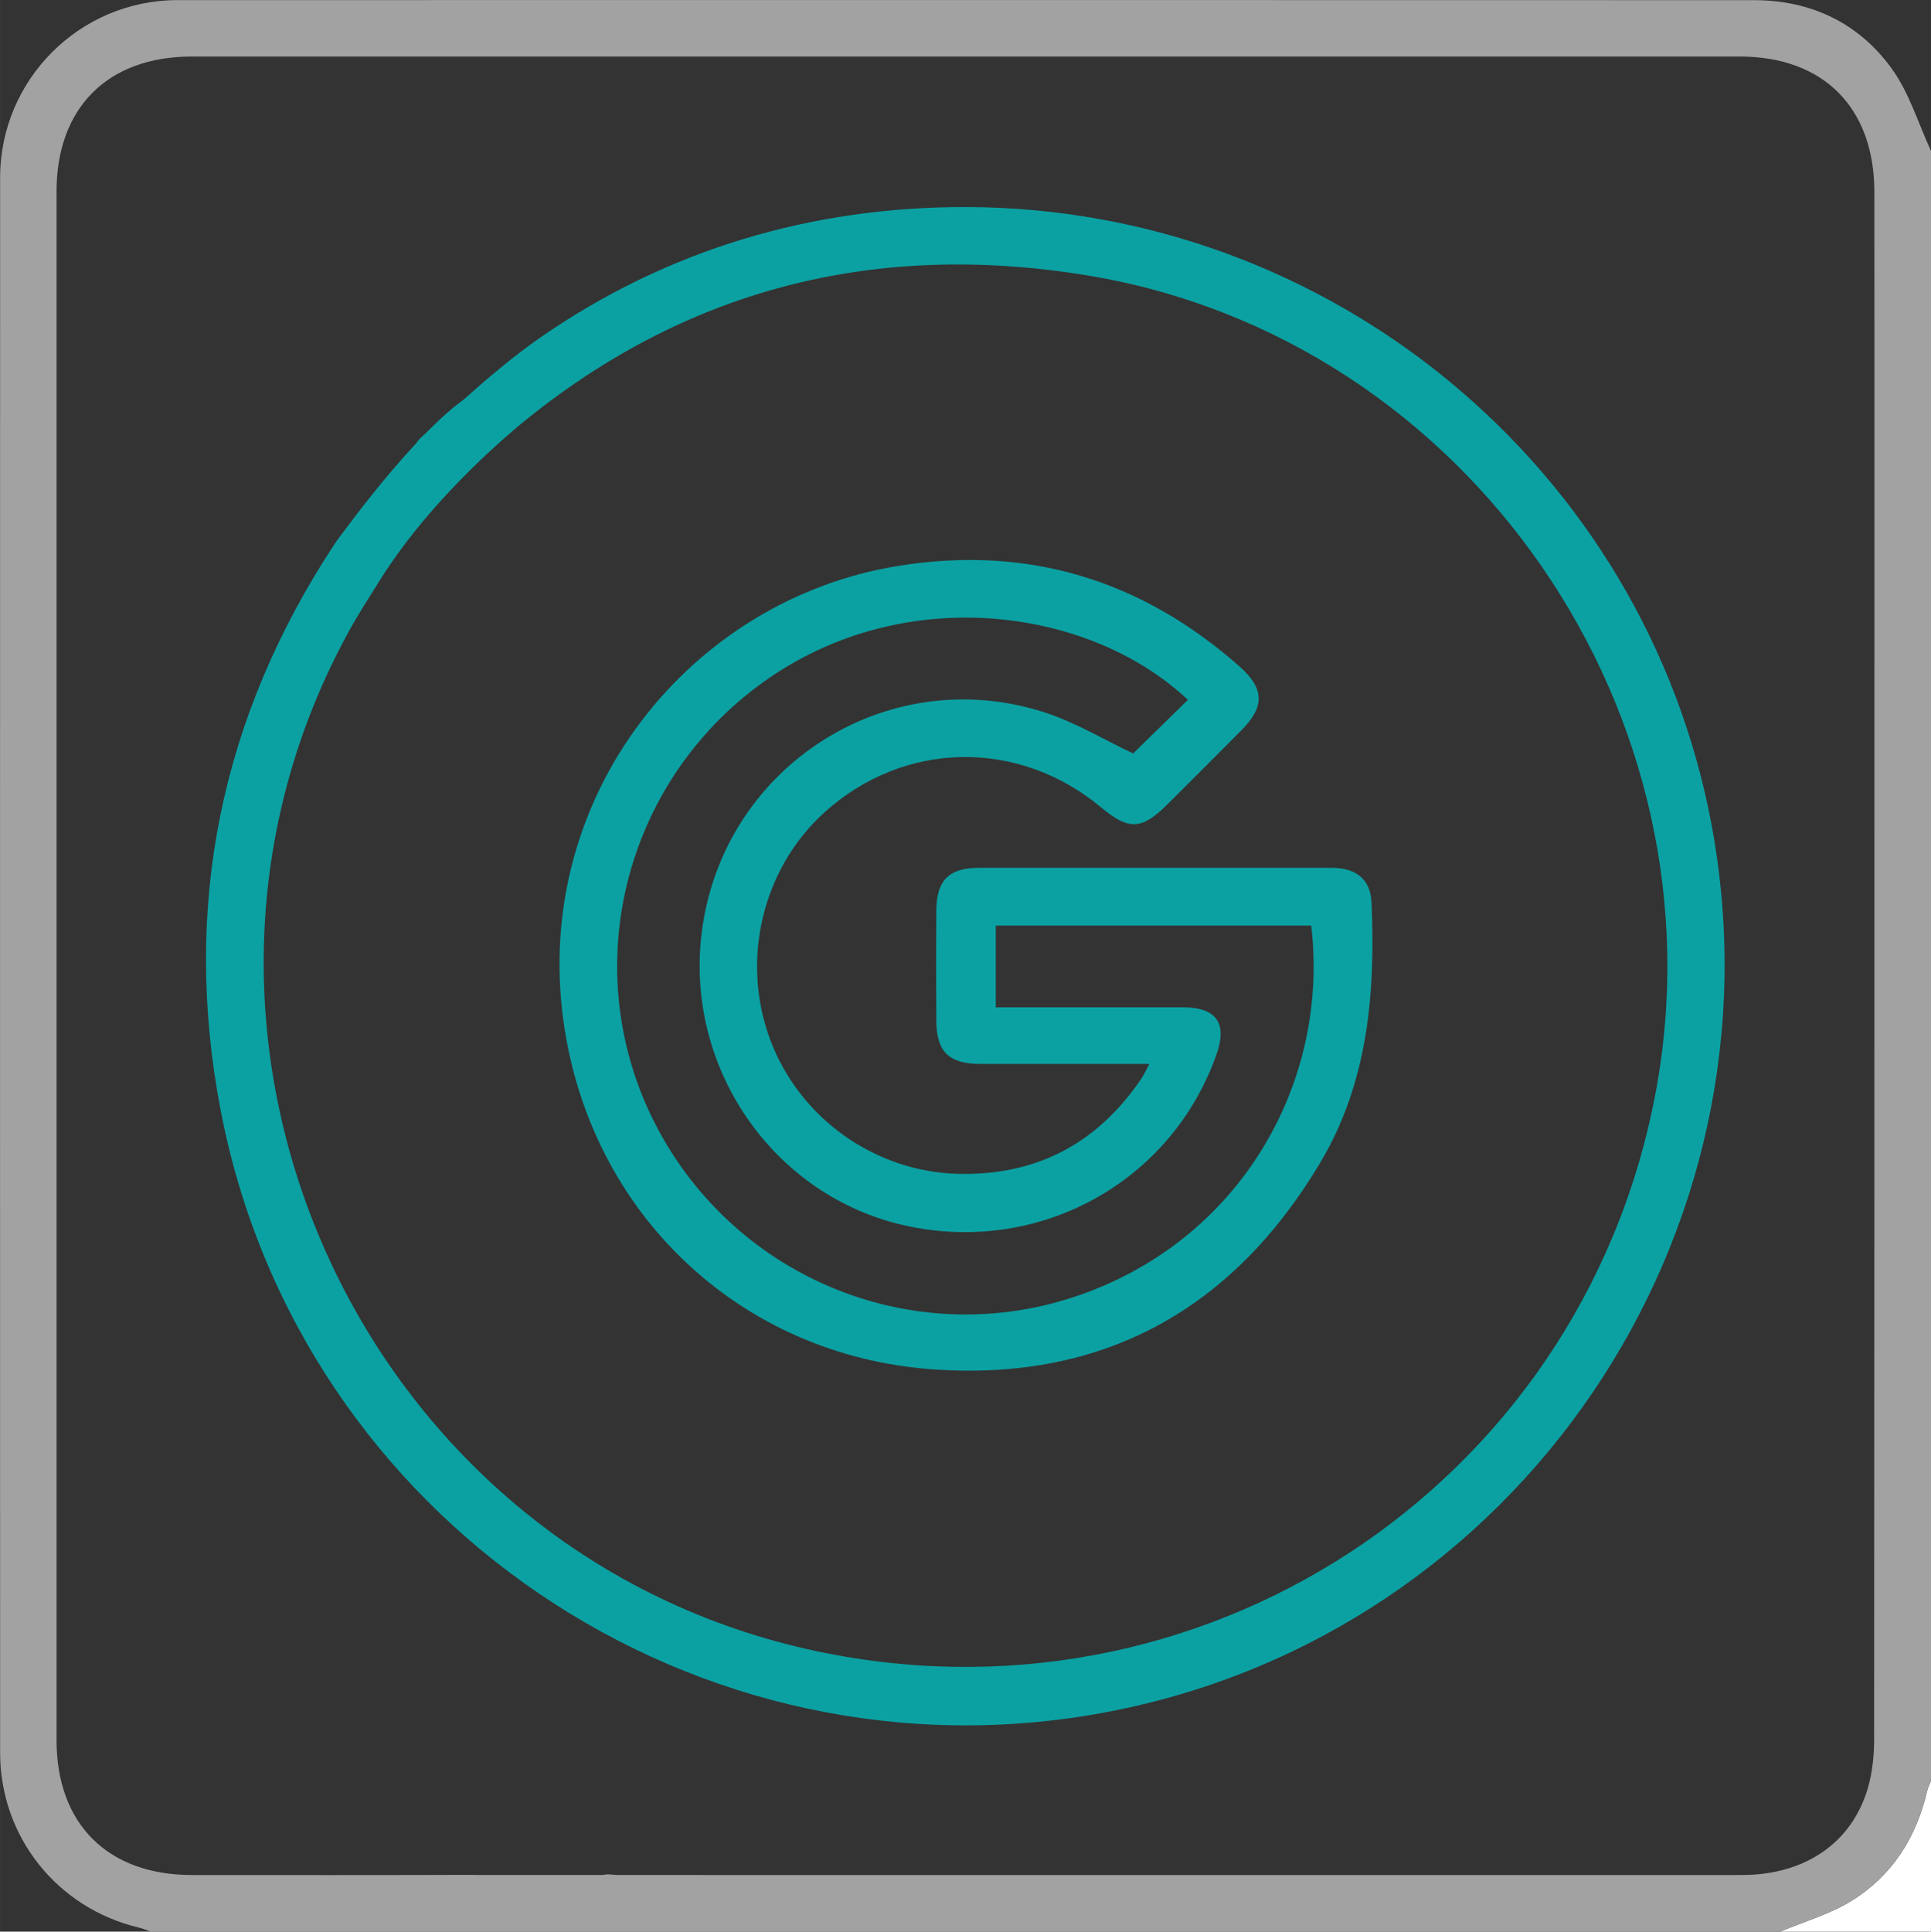 <?xml version="1.0" encoding="UTF-8"?>
<svg id="Calque_1" xmlns="http://www.w3.org/2000/svg" width="135.21mm" height="135.24mm" viewBox="0 0 383.26 383.35">
  <rect x="0" y="0" width="383.26" height="383.35" fill="#333333" stroke="none"/>
  <defs>
    <style>
      .cls-1 {
        fill: #fff;
      }

      .cls-2 {
        fill: #0ba1a3;
      }

      .cls-3 {
        fill: #a3a2a2;
      }
    </style>
  </defs>
  <path class="cls-1" d="M353.32,383.35c4.75-2,9.84-3.45,14.18-6.13,8.05-4.97,12.85-12.57,15-21.8.16-.69.5-1.35.76-2.02v29.95h-29.94Z"/>
  <path class="cls-2" d="M228.11,211.14c-11.59,0-22.56,0-33.52,0-6.2,0-8.71-2.38-8.75-8.46-.06-7.36-.06-14.72,0-22.08.05-5.92,2.57-8.38,8.45-8.38,23.32,0,46.64-.01,69.96,0,4.94,0,7.77,2.28,7.97,6.94.79,18.03-.72,35.73-10.22,51.65-17.35,29.06-43.06,43.37-76.93,40.94-38.19-2.74-67.96-30.91-73.24-69.11-6.19-44.84,25.19-83.64,66.37-90.32,25.71-4.17,48.3,2.7,67.78,19.91,4.97,4.39,5.09,7.97.49,12.62-4.91,4.96-9.87,9.89-14.81,14.82-5.05,5.03-7.62,5.14-13.08.59-16.45-13.72-39.14-13.32-54.94.96-12.36,11.17-16.69,29.4-10.74,45.21,5.83,15.5,20.79,26.15,37.32,26.53,15.59.36,27.65-6.08,36.35-18.95.47-.7.81-1.49,1.56-2.87ZM197.64,199.91c1.41,0,2.63,0,3.84,0,11.1,0,22.2,0,33.31,0,6.6,0,8.84,3.12,6.69,9.25-8.92,25.48-35.29,39.98-61.9,34.04-25.58-5.71-43.11-30.34-40.45-56.83,3.36-33.45,36.26-55.3,68.2-44.99,6.18,2,11.88,5.47,17.58,8.15,3.41-3.34,7.14-6.99,10.86-10.64-19.06-17.99-55.21-23.42-82.99-4.42-28.39,19.42-38.37,56.68-23.31,87.43,15.25,31.13,51.01,46.4,83.89,35.43,32.79-10.94,50.58-42.45,46.89-73.64h-62.61v16.21Z"/>
  <path class="cls-3" d="M375.5,13.66C368.94,4.56,359.44.03,348.13.03,243.83,0,139.53,0,35.24.02,15.81.03.03,15.81.02,35.24,0,139.43,0,243.63.02,347.83c0,16.68,11.31,30.85,27.53,34.71.82.19,1.6.54,2.4.82h323.37c4.75-2,9.84-3.45,14.18-6.13,8.05-4.97,12.85-12.57,15-21.8.16-.69.5-1.35.76-2.02V29.95c-2.53-5.47-4.3-11.49-7.76-16.29ZM371.98,344.86c0,3.32-.31,6.77-1.23,9.94-3.2,10.98-12.53,17.31-25.05,17.31-68.94,0-137.88,0-206.82,0h0s-16.47-.01-16.47-.01c-.92-.05-1.9-.23-2.69,0h-24.78c-.48-.02-.98-.02-1.48-.02-18.46.06-36.93.04-55.39.03-16.68,0-26.85-10.14-26.85-26.76,0-102.44,0-204.89,0-307.33,0-16.64,10.15-26.79,26.81-26.8,102.42,0,204.84,0,307.26,0,16.64,0,26.72,10.15,26.73,26.87,0,9.01,0,18.02.01,27.03h0v30.9c-.01.46,0,.91,0,1.37v25.17h0c0,74.1,0,148.19-.06,222.29Z"/>
  <path class="cls-2" d="M339.65,163.37c-13.36-70.67-75.67-122.17-147.96-122.28-30.55-.05-59.22,8.42-84.36,25.83-5.39,3.73-10.41,8.03-15.35,12.41,0,0,0,0,0,0-2.39,1.73-4.96,4.07-7.52,6.69-.2.18-.41.36-.61.54-.5.44-.91.91-1.23,1.39-6.3,6.74-12.24,14.59-14.87,18.16-.51.62-.98,1.29-1.41,1.95-22.58,34.32-30.23,71.88-22.59,112.07,15.52,81.64,94.87,135.19,176.27,119.58,81.41-15.62,135.06-94.7,119.63-176.34ZM328.46,217.63c-15.03,77.77-90.66,127.11-168.12,109.68-89.31-20.11-135.19-122.1-90.96-202.28,1.85-3.36,3.96-6.57,5.99-9.84.05-.08.1-.15.15-.23,8.36-13.36,20.61-24.64,26.3-29.5.48-.4.95-.81,1.43-1.21.04-.03.07-.06.11-.09,32.29-26.52,69.85-36.51,112.47-29.5,75.7,12.45,127.25,87.32,112.63,162.98Z"/>
</svg>